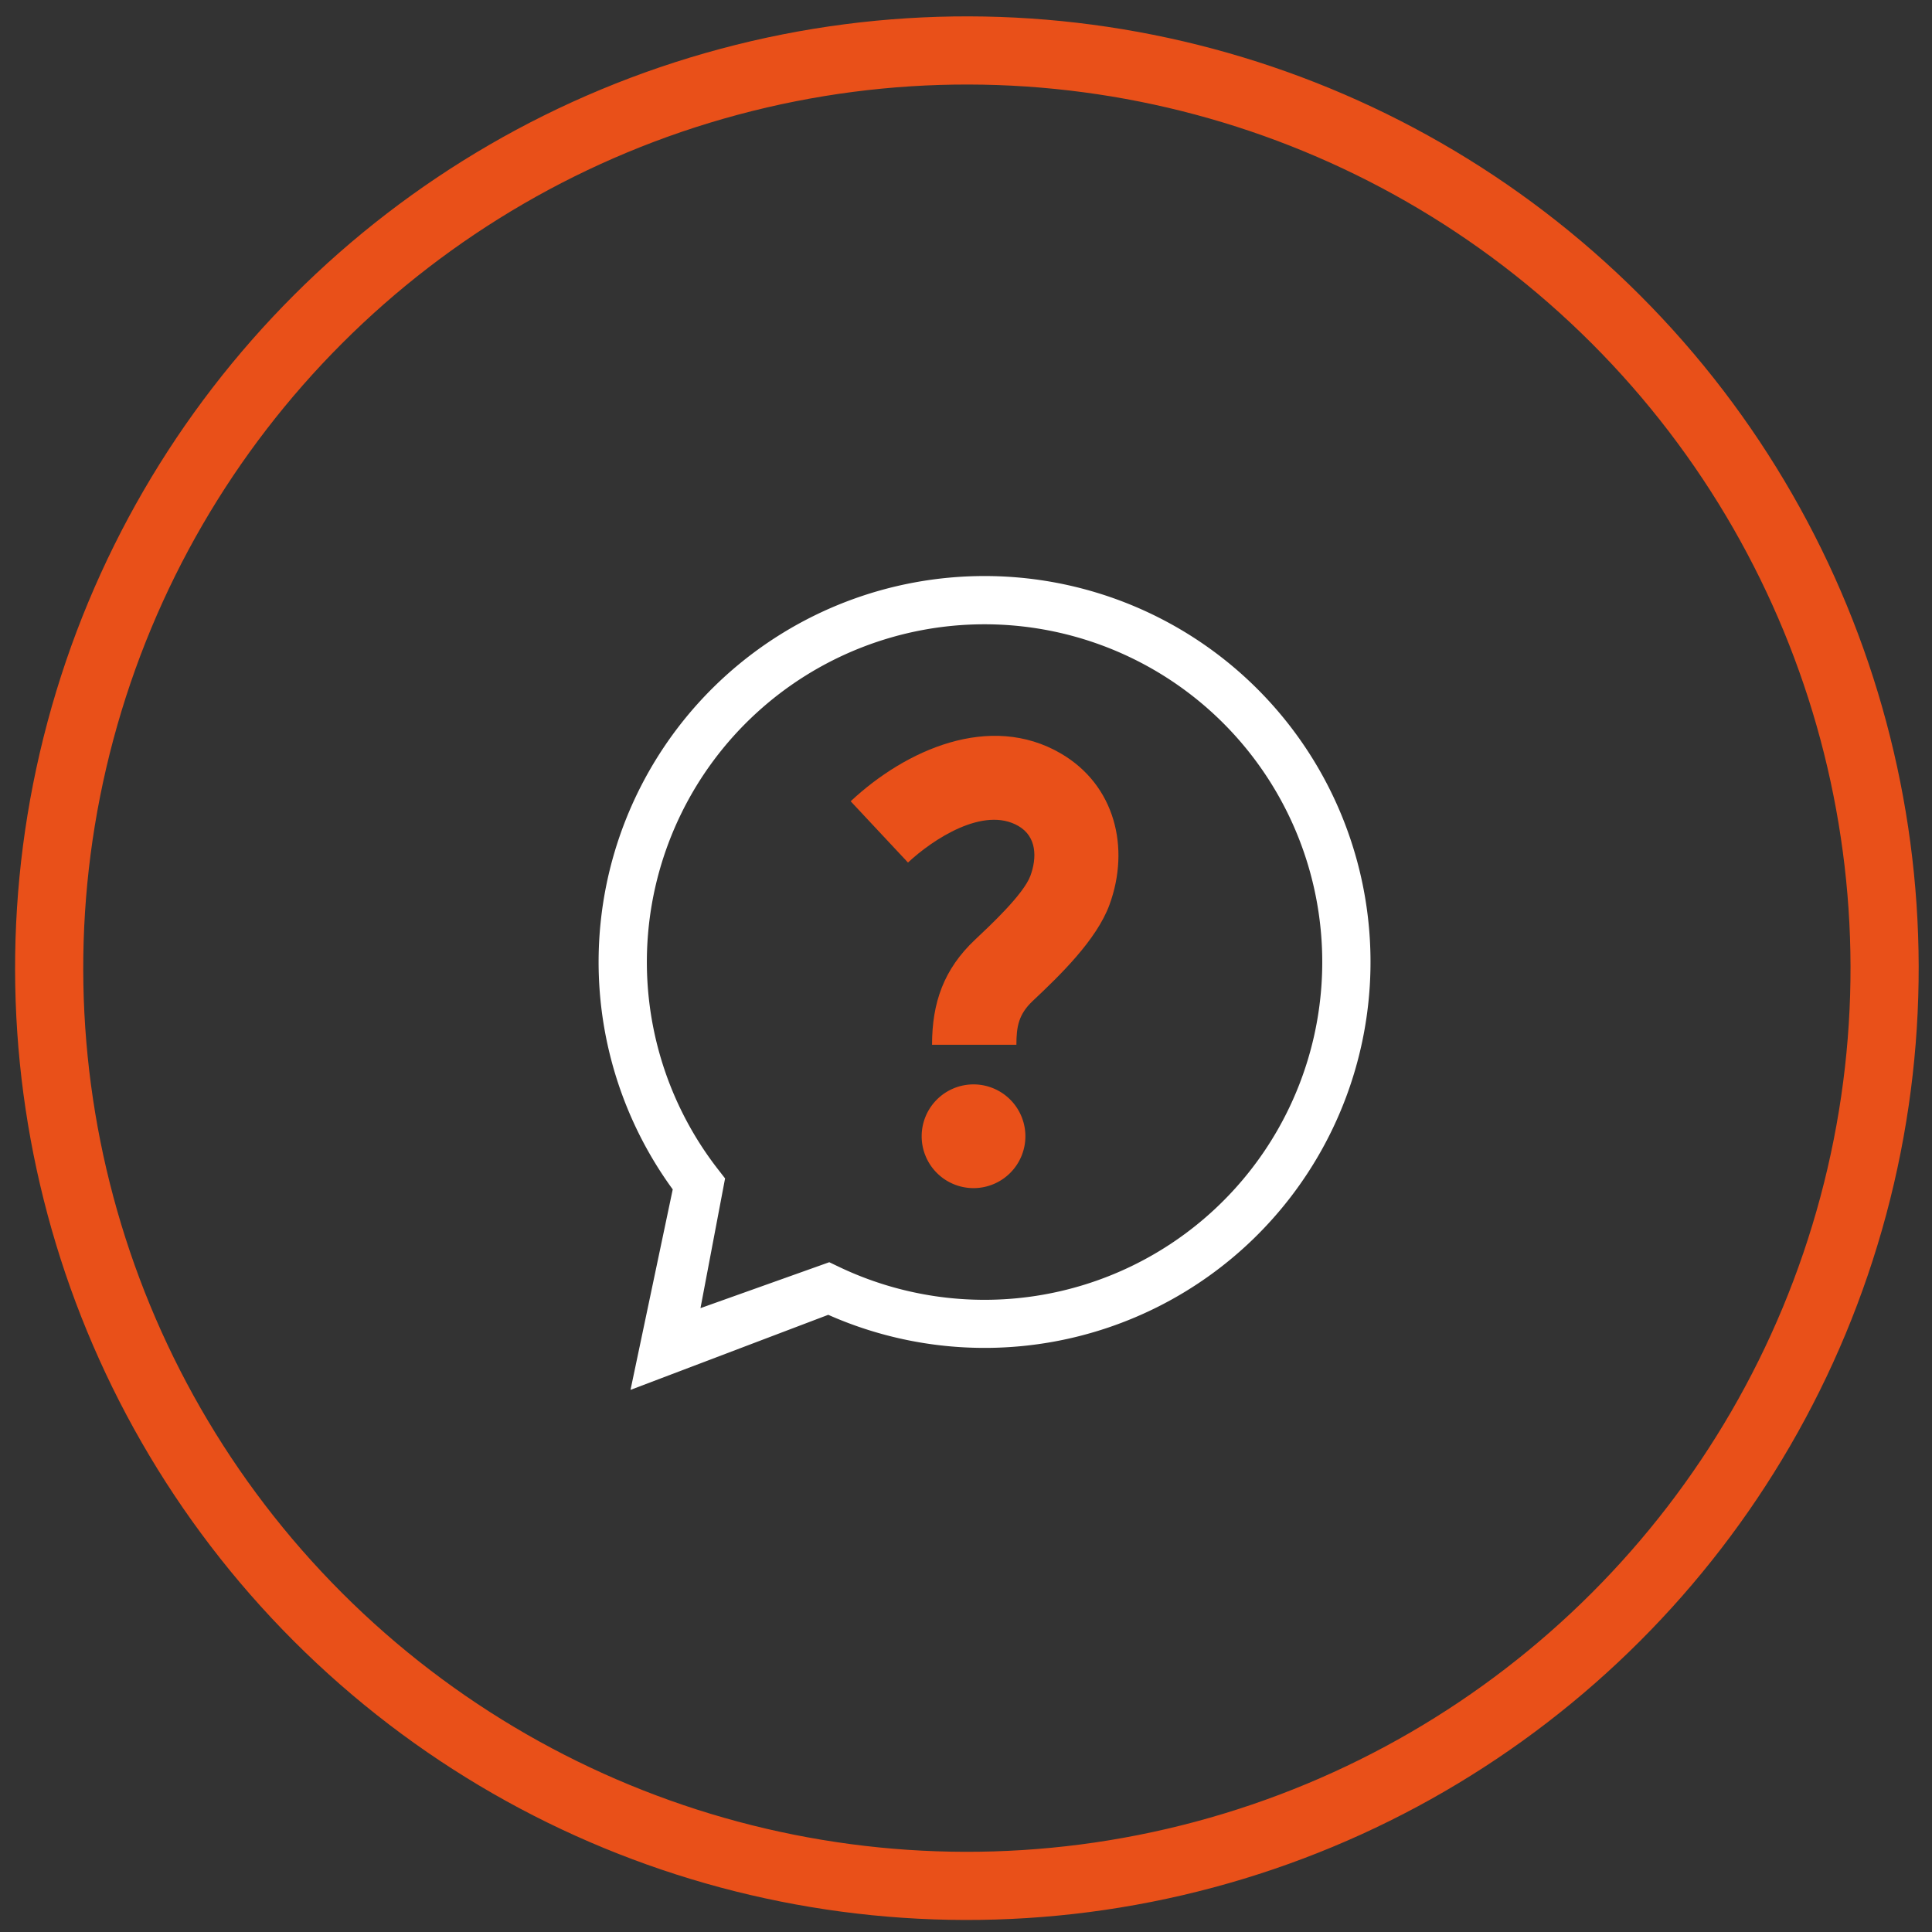<svg xmlns="http://www.w3.org/2000/svg" viewBox="0 0 283.465 283.465"><rect x="0" y="0" width="283.465" height="283.465" fill="#333333" stroke="none"/><defs><style>.a{fill:none;stroke:#e95019;stroke-width:10px;}.b{fill:#e95019;}.c{fill:#fff;}</style></defs><circle class="a" cx="141.863" cy="142.051" r="134.646" transform="translate(-58.895 141.918) rotate(-45)"/><path class="b" d="M124.811,117.563c8.055-7.537,20.427-13.101,30.862-6.998,7.911,4.627,10.18,13.808,7.109,22.185-1.892,5.162-7.273,10.358-11.256,14.108-2.064,1.945-2.399,3.748-2.399,6.43h-12.377c0-6.191,1.734-11.104,6.316-15.42,2.172-2.044,7.12-6.657,8.116-9.373.974-2.655.938-5.725-1.745-7.295-5.126-2.996-12.604,1.978-16.216,5.354Z"/><path class="b" d="M142.837,159.104a7.609,7.609,0,1,1-7.609,7.609,7.608,7.608,0,0,1,7.609-7.609"/><path class="c" d="M144.456,91.596a49.548,49.548,0,0,0-39.12,79.954l1.048,1.348-3.609,19.034,18.898-6.738,1.431.685a49.557,49.557,0,1,0,21.35-94.283m0-7.079a56.624,56.624,0,1,1-22.932,108.394l-29.012,11.012,6.194-29.414a56.624,56.624,0,0,1,45.749-89.992"/></svg>